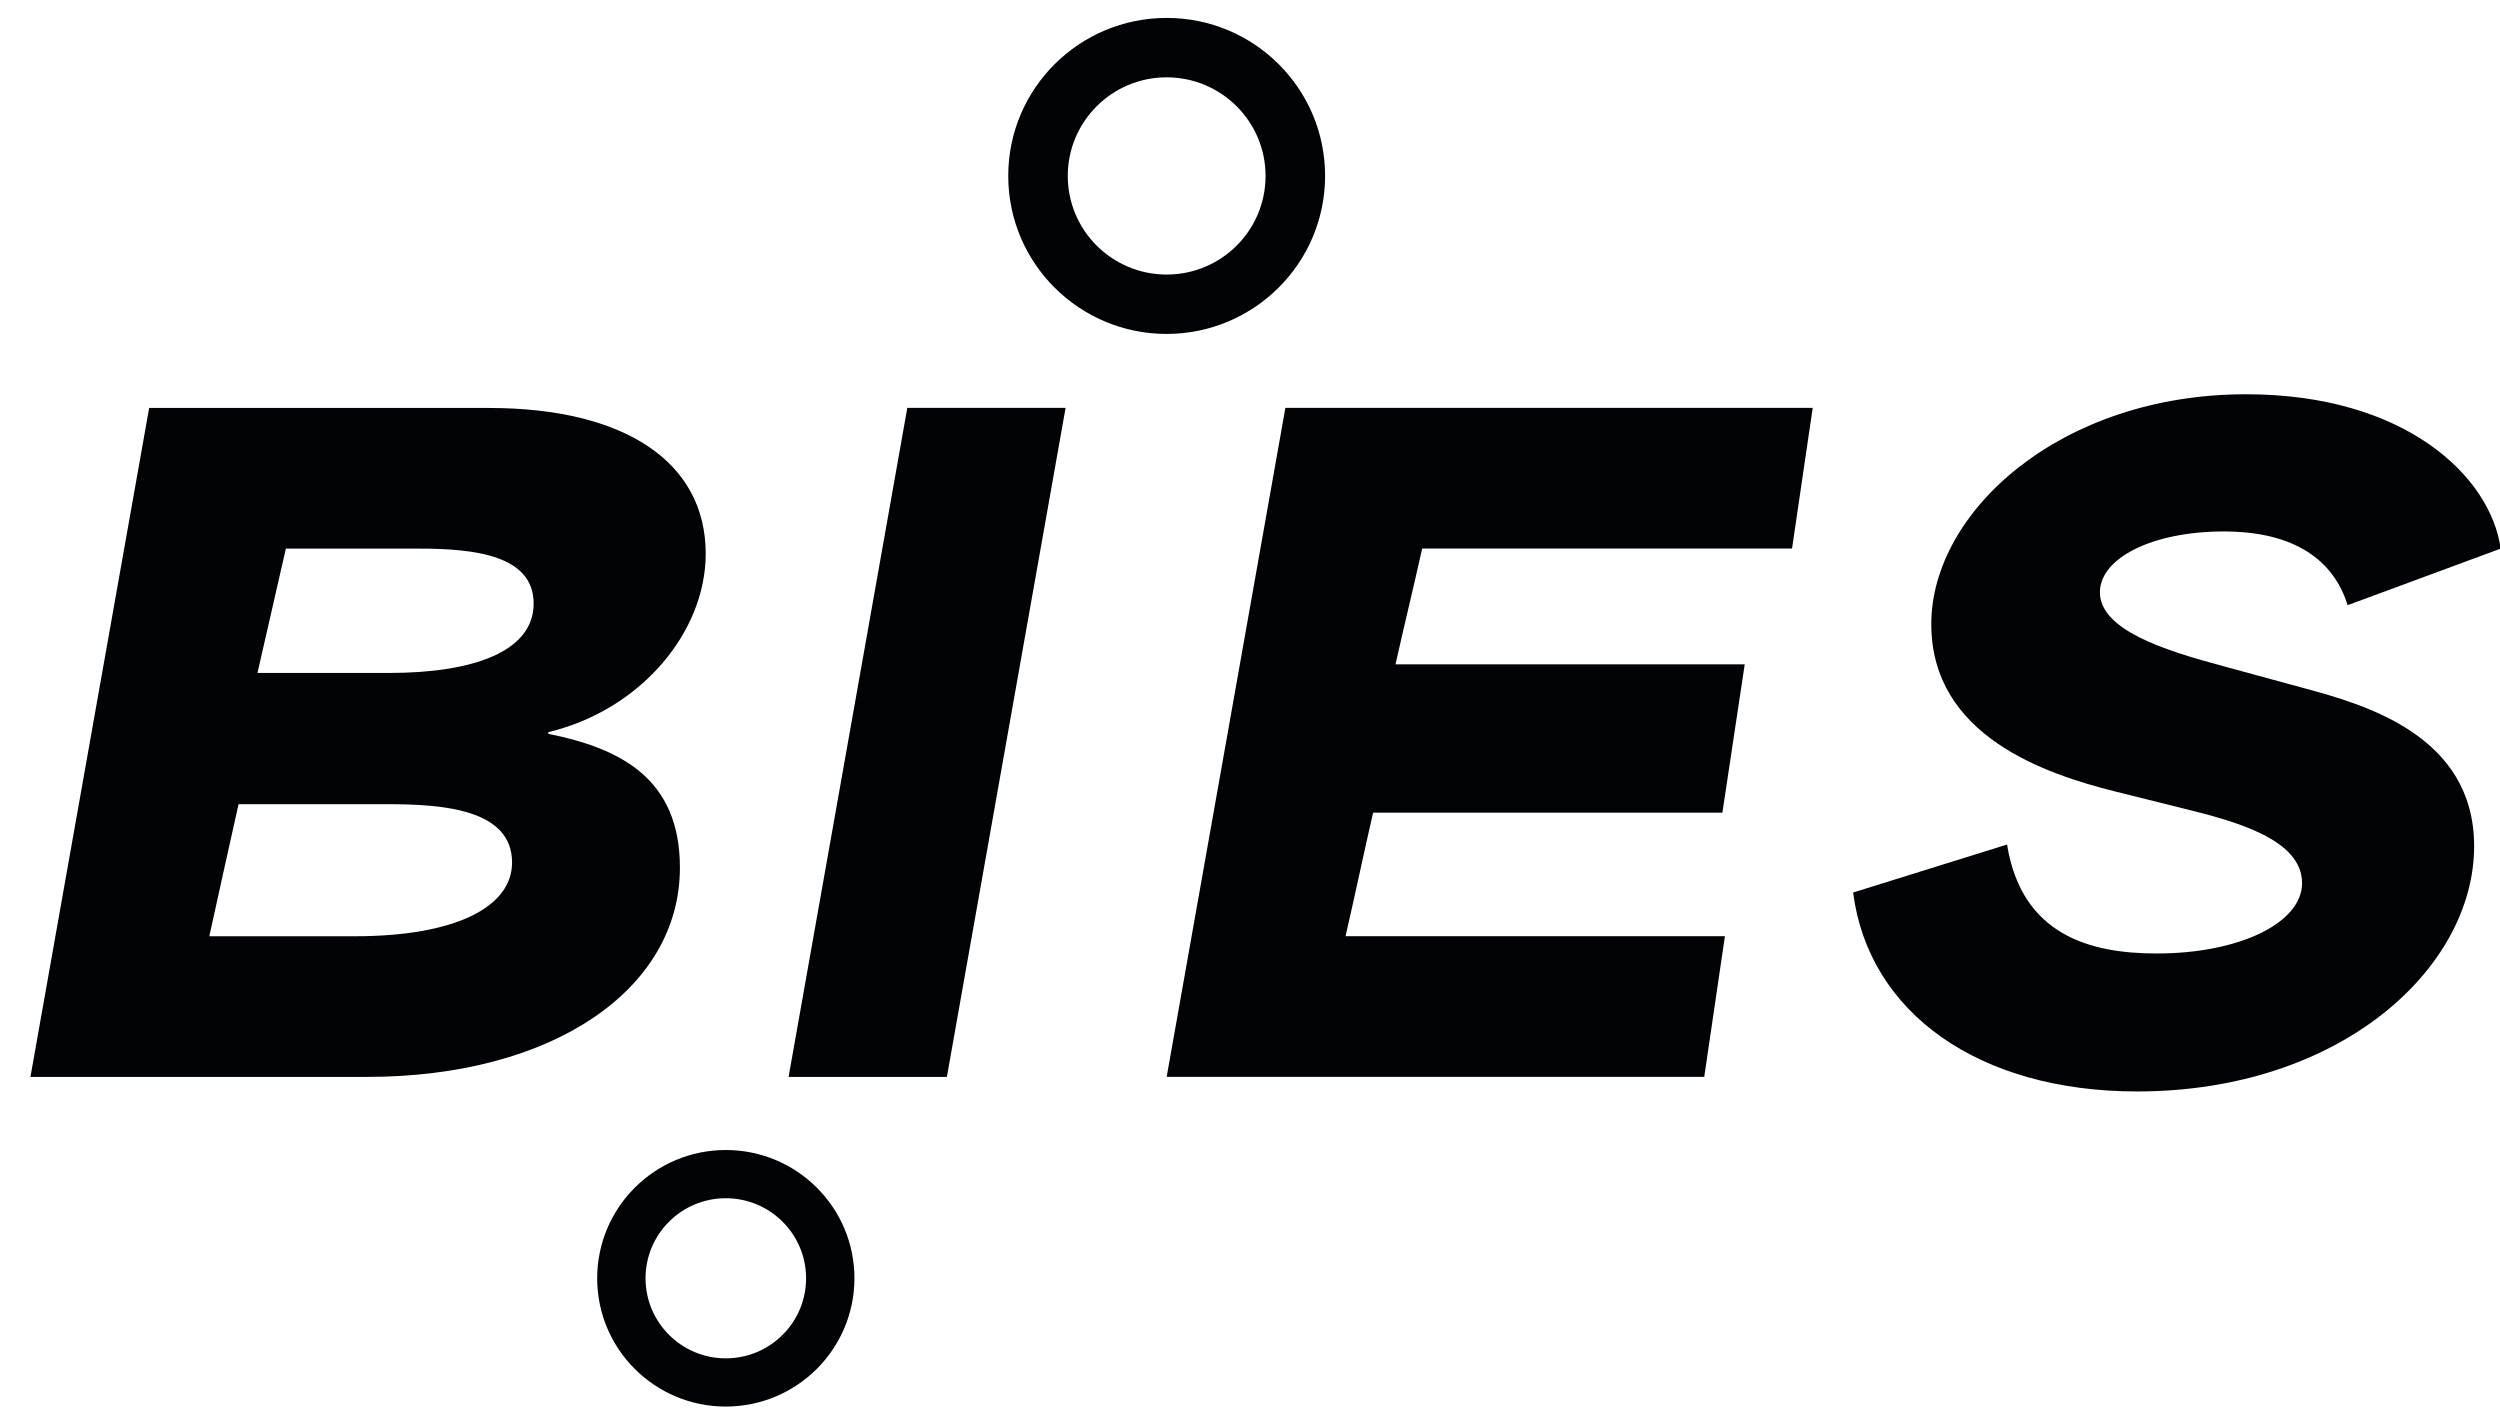 <?xml version="1.0" encoding="UTF-8"?>
<svg id="Group_9" xmlns="http://www.w3.org/2000/svg" version="1.1" xmlns:xlink="http://www.w3.org/1999/xlink" viewBox="0 0 355.67 200.89">
  <!-- Generator: Adobe Illustrator 29.6.1, SVG Export Plug-In . SVG Version: 2.1.1 Build 9)  -->
  <defs>
    <style>
      .st0 {
        fill: none;
      }

      .st1 {
        fill: #010305;
      }

      .st2 {
        clip-path: url(#clippath);
      }
    </style>
    <clipPath id="clippath">
      <rect class="st0" x="3" y="1.22" width="464.51" height="204.89"/>
    </clipPath>
  </defs>
  <g class="st2">
    <g id="Group_8">
      <path id="Path_18" class="st1" d="M21.22,58.04h48.34c19.34,0,30.84,7.69,30.84,20.74,0,11.1-9.18,22.21-22.39,25.38v.24c10.28,2.07,18.72,6.35,18.72,19.04,0,17.33-18.11,29.77-44.54,29.77H4.33L21.22,58.04ZM50.46,133.2c14.32,0,22.39-4.15,22.39-10.49,0-7.57-9.79-8.3-17.74-8.3h-21.17c-1.22,5.49-2.81,12.57-4.16,18.79h20.68ZM55.36,95.74c11.99,0,20.56-3.05,20.56-9.88s-8.32-7.81-16.28-7.81h-18.97c-1.35,5.86-2.69,11.84-4.04,17.69h18.72Z"/>
      <path id="Path_19" class="st1" d="M129.08,58.03h22.52l-16.89,95.18h-22.52l16.89-95.18Z"/>
      <path id="Path_21" class="st1" d="M182.87,58.03h75.02l-2.94,20.01h-52.62c-1.22,5.49-2.57,10.98-3.79,16.47h49.68l-3.18,21.11h-49.69c-1.35,5.86-2.57,11.71-3.92,17.57h53.97l-2.94,20.01h-76.48l16.89-95.18Z"/>
      <path id="Path_22" class="st1" d="M263.63,126.98l21.91-6.83c2.08,12.93,11.87,15.5,21.29,15.5,11.87,0,20.68-4.39,20.68-10.01,0-6.22-9.42-8.79-16.89-10.62l-9.79-2.44c-9.67-2.44-26.07-7.81-26.07-23.79s18.36-32.7,44.79-32.7c22.52,0,34.75,11.59,36.22,21.96l-21.78,8.05c-1.96-6.34-7.47-10.49-17.62-10.49s-17.62,3.78-17.62,8.66c0,5.37,9.3,8.3,17.5,10.49l11.63,3.17c8.57,2.32,24.11,6.71,24.11,22.45,0,17.33-18.97,34.9-47.97,34.9-22.39,0-38.18-11.1-40.38-28.31"/>
      <path id="Path_23" class="st1" d="M103.26,200.11c-10.11,0-18.3-8.17-18.3-18.25s8.2-18.25,18.3-18.25,18.3,8.17,18.3,18.25h0c-.01,10.08-8.2,18.24-18.3,18.25M103.26,170.47c-6.31,0-11.42,5.1-11.42,11.39s5.12,11.39,11.42,11.39,11.42-5.1,11.42-11.39h0c0-6.29-5.12-11.39-11.42-11.39"/>
      <path id="Path_24" class="st1" d="M165.98,47.51c-12.45,0-22.54-10.06-22.54-22.48s10.09-22.48,22.54-22.48,22.54,10.06,22.54,22.48h0c-.01,12.41-10.1,22.46-22.54,22.48M165.98,11c-7.77,0-14.07,6.28-14.07,14.03s6.3,14.03,14.07,14.03,14.07-6.28,14.07-14.03h0c0-7.74-6.3-14.02-14.07-14.03"/>
    </g>
  </g>
</svg>